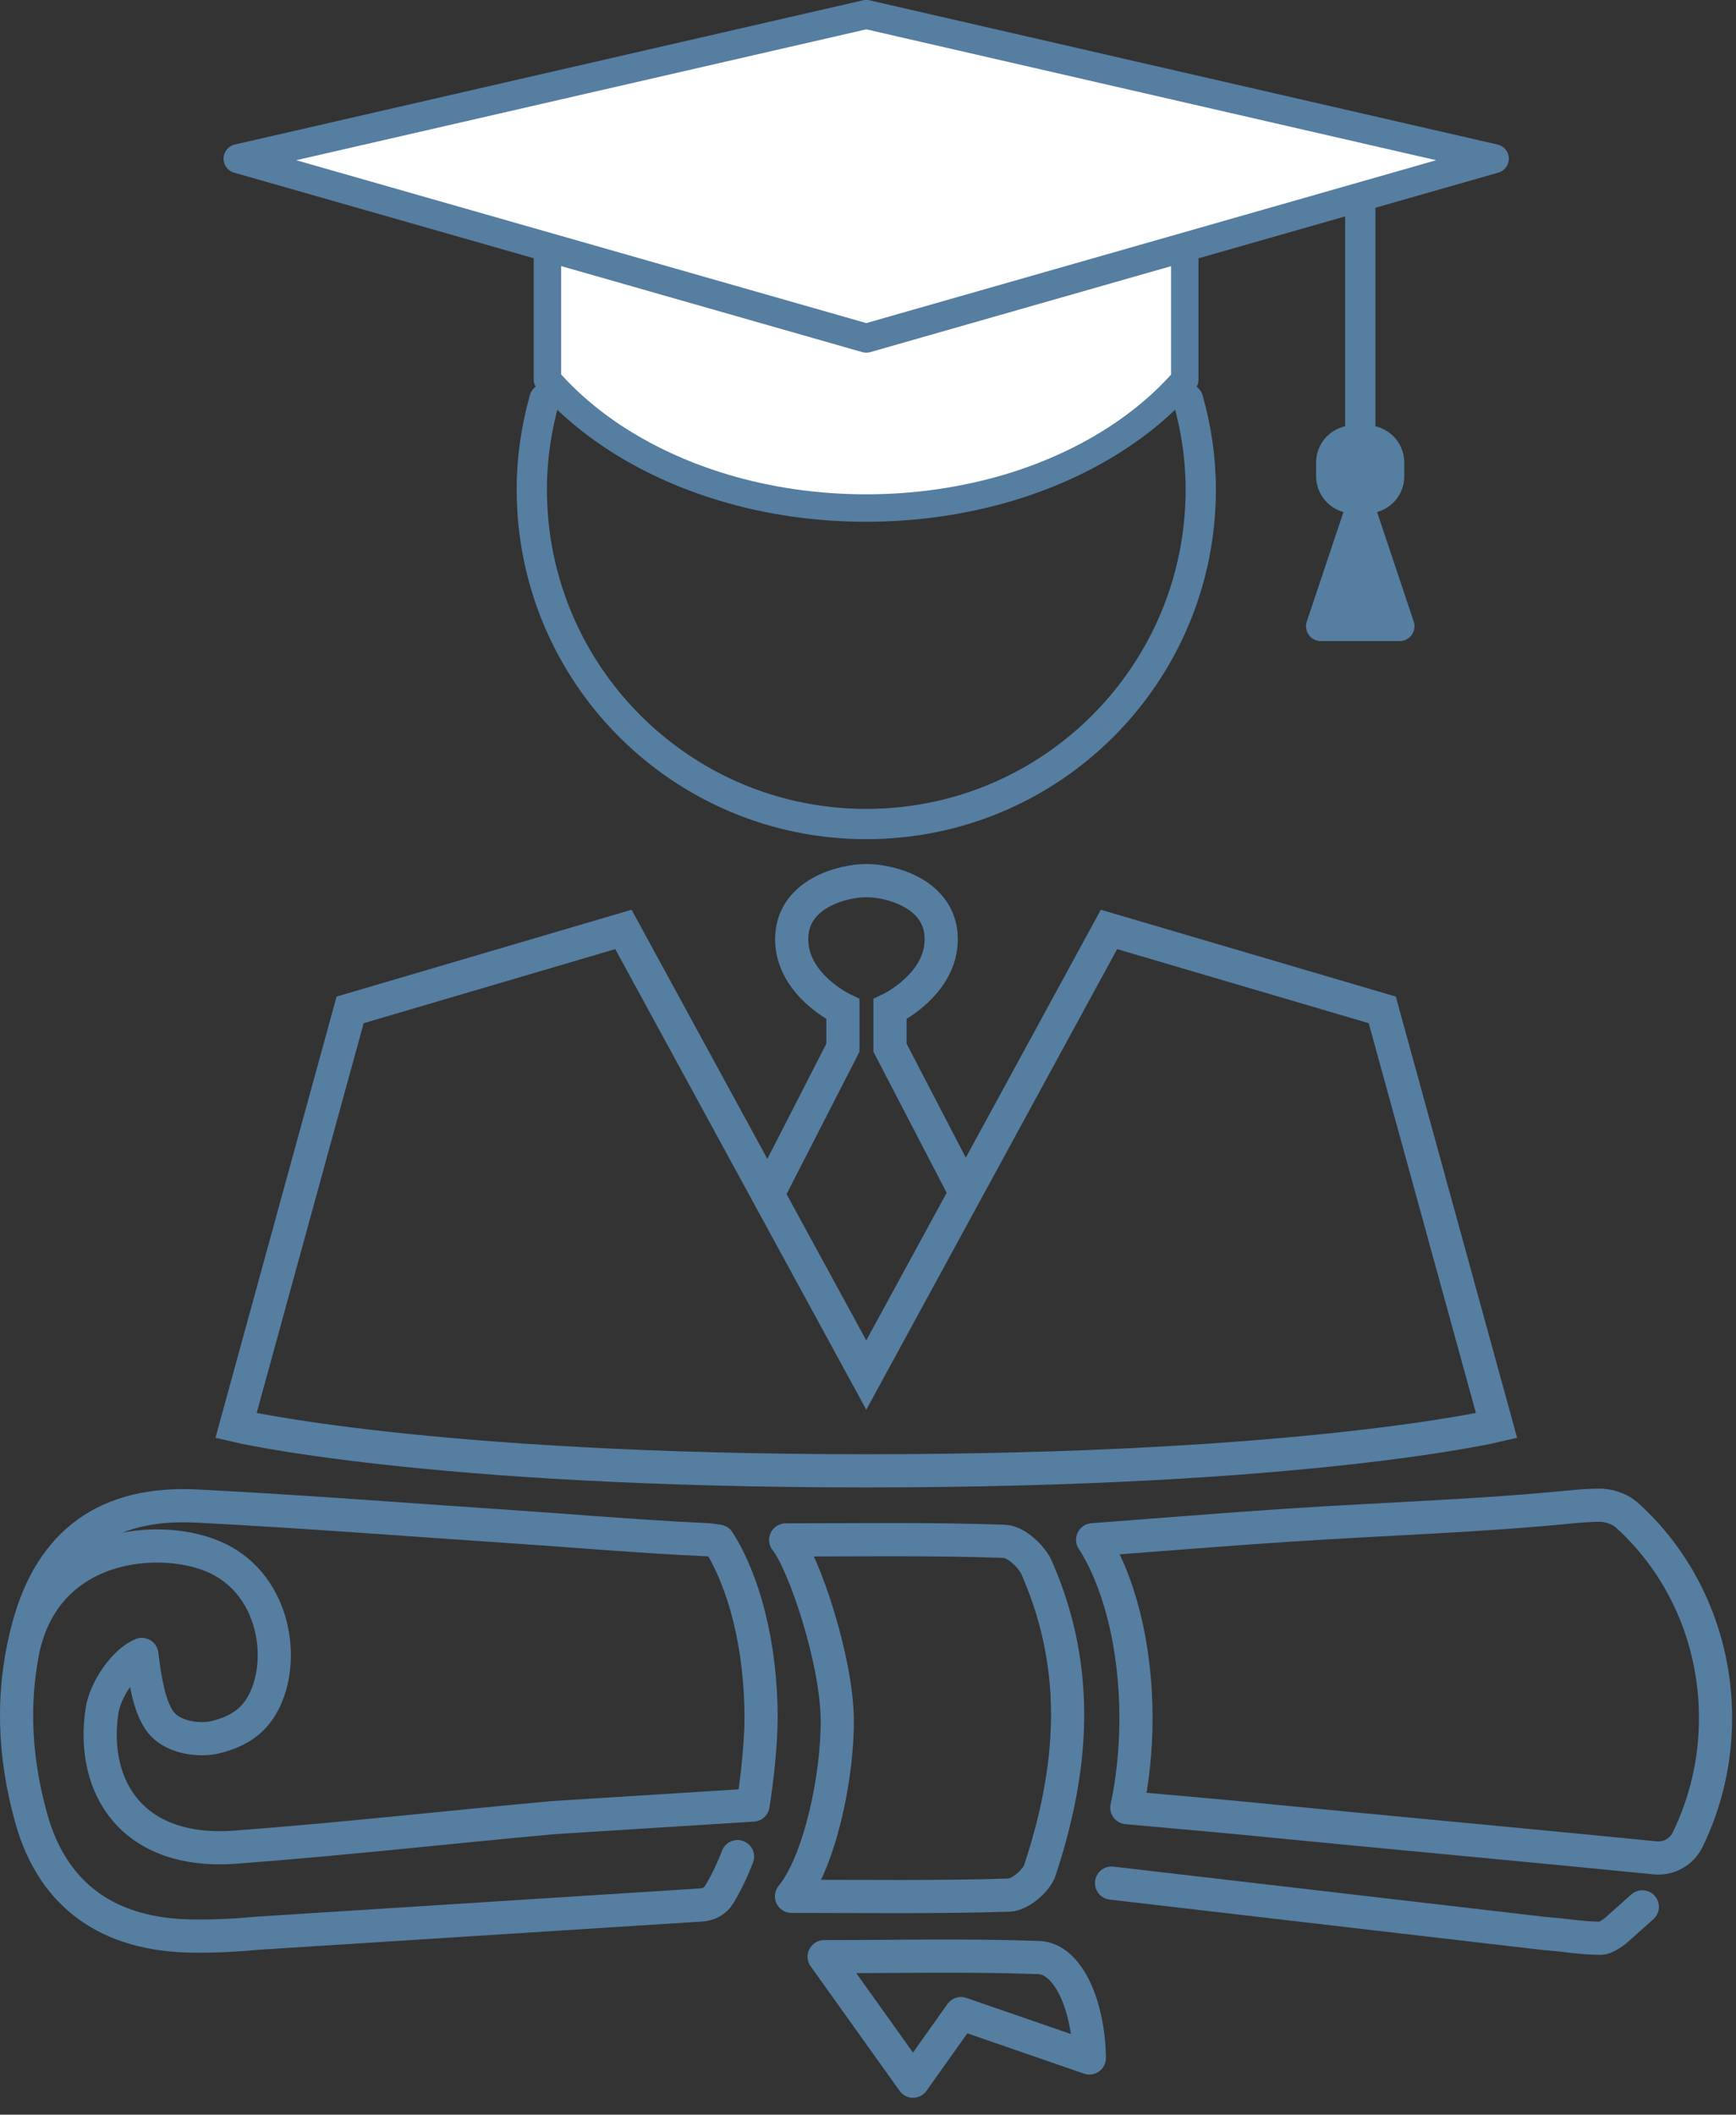 <svg width="101" height="123" viewBox="0 0 101 123" fill="none" xmlns="http://www.w3.org/2000/svg">
<rect x="0" y="0" width="101" height="123" fill="#333333" stroke="none"/>
<g clip-path="url(#clip0)">
<path d="M56.04 69.14L51.78 60.94V58.7C51.78 58.7 54.76 57.29 54.76 54.63C54.76 51.97 51.78 51.22 50.41 51.22C49.04 51.22 46.06 51.97 46.06 54.63C46.06 57.29 49.04 58.7 49.04 58.7V60.94L44.84 69.14" stroke="#557EA1" stroke-width="1.93" stroke-miterlimit="10"/>
<path d="M80.42 58.74L64.52 54.06L50.4 79.98L36.27 54.06L20.37 58.74L13.73 82.92C13.73 82.92 24.81 85.55 50.4 85.55C75.99 85.55 87.07 82.92 87.07 82.92L80.42 58.74Z" stroke="#557EA1" stroke-width="1.93" stroke-miterlimit="10"/>
<path d="M31.68 23.21C31.21 24.88 30.94 26.64 30.94 28.47C30.94 39.22 39.65 47.93 50.4 47.93C61.15 47.93 69.86 39.22 69.86 28.47C69.86 26.65 69.59 24.9 69.12 23.23" stroke="#557EA1" stroke-width="1.761" stroke-miterlimit="10" stroke-linecap="round"/>
<path d="M31.85 12.41V22.08C34.28 24.88 37.86 27.09 42.1 28.36C44.66 29.13 47.46 29.55 50.4 29.55C53.34 29.55 56.14 29.12 58.7 28.36C62.93 27.09 66.5 24.89 68.93 22.09V12.41" fill="white"/>
<path d="M31.85 12.41V22.08C34.28 24.88 37.86 27.09 42.1 28.36C44.66 29.13 47.46 29.55 50.4 29.55C53.34 29.55 56.14 29.12 58.7 28.36C62.93 27.09 66.5 24.89 68.93 22.09V12.41" stroke="#557EA1" stroke-width="1.597" stroke-miterlimit="10" stroke-linecap="round" stroke-linejoin="round"/>
<path d="M50.4 0.84L13.85 9.23L50.4 19.67L86.94 9.23L50.4 0.84Z" fill="white" stroke="#557EA1" stroke-width="1.688" stroke-miterlimit="10" stroke-linecap="round" stroke-linejoin="round"/>
<path d="M79.14 11.26V27.16" stroke="#557EA1" stroke-width="1.761" stroke-miterlimit="10"/>
<path d="M79.54 29.86H78.73C77.54 29.86 76.57 28.89 76.57 27.7V26.9C76.57 25.71 77.54 24.74 78.73 24.74H79.54C80.73 24.74 81.7 25.71 81.7 26.9V27.71C81.7 28.9 80.73 29.86 79.54 29.86Z" fill="#557EA1"/>
<path d="M78.32 29.31L76.03 36.15C75.84 36.71 76.26 37.29 76.85 37.29H81.43C82.02 37.29 82.44 36.71 82.25 36.15L79.96 29.31C79.69 28.53 78.58 28.53 78.32 29.31Z" fill="#557EA1"/>
<path d="M42.91 107.99C42.59 108.82 42.22 109.58 41.82 110.23C41.61 110.57 41.23 110.77 40.82 110.8L15.06 112.44C13.76 112.56 12.45 112.63 11.15 112.61C6.39 112.54 3.1 110.34 1.82 105.77C0.78 102.05 0.65 98.38 1.64 94.66C2.98 89.65 6.26 87.33 11.46 87.6C17.76 87.92 24.06 88.42 30.36 88.84C31.69 88.93 33.02 89.03 34.35 89.13C36.57 89.29 38.78 89.45 41 89.55C41.28 89.56 41.55 89.6 41.8 89.64C43.31 92.02 44.28 95.75 44.28 99.94C44.28 101.43 44.03 103.66 43.81 104.99L32.21 105.72C26.03 106.28 19.87 106.98 13.68 107.44C7.72 107.88 5.28 103.98 5.93 99.54C6.12 98.23 7.27 96.63 8.25 96.23C8.45 97.81 8.68 99.14 9.23 100C9.95 101.14 11.69 101.26 12.55 101.04C14.01 100.68 14.81 100 15.31 99.06C16.63 96.6 16.02 92.27 12.67 90.65C9.48 89.1 2.24 89.56 1.22 96.63" stroke="#557EA1" stroke-width="1.93" stroke-miterlimit="10" stroke-linecap="round" stroke-linejoin="round"/>
<path d="M45.71 89.57C49.8 89.57 54.13 89.5 58.44 89.65C59.12 89.67 60.12 90.6 60.37 91.32C62.92 97.22 62.42 102.97 60.5 108.78C60.29 109.41 59.33 110.21 58.7 110.23C54.44 110.36 50.18 110.3 46.05 110.3C47.68 108.31 48.76 103.32 48.71 99.94C48.66 96.54 46.8 90.94 45.71 89.57Z" stroke="#557EA1" stroke-width="1.93" stroke-miterlimit="10" stroke-linejoin="round"/>
<path d="M53.12 121.05C51.35 118.57 49.68 116.23 47.95 113.81C51.96 113.81 56.21 113.71 60.44 113.86C62.09 113.92 63.32 116.51 63.38 119.7L55.91 117.12L53.12 121.05Z" stroke="#557EA1" stroke-width="1.93" stroke-miterlimit="10" stroke-linejoin="round"/>
<path d="M71.66 105.69C73.89 105.9 76.12 106.13 78.35 106.34C84.33 106.91 90.31 107.47 96.29 108.06C97.08 108.14 97.84 107.72 98.19 107C99.22 104.88 99.81 102.48 99.81 99.93C99.81 95.23 97.83 91.02 94.71 88.18C94.23 87.74 93.59 87.53 92.93 87.55C92.47 87.56 91.98 87.59 91.47 87.64C86.05 88.18 80.6 88.34 75.16 88.7C75.1 88.7 75.03 88.71 74.97 88.71C71.1 88.97 67.24 89.28 63.57 89.56C65.1 91.94 66.09 95.69 66.09 99.93C66.09 101.79 65.9 103.55 65.56 105.14L71.66 105.69Z" stroke="#557EA1" stroke-width="1.93" stroke-miterlimit="10" stroke-linejoin="round"/>
<path d="M95.55 110.91L93.98 112.31C93.81 112.45 93.36 112.74 93.14 112.74C91.94 112.73 91.09 112.55 89.93 112.47L64.67 109.53" stroke="#557EA1" stroke-width="1.93" stroke-miterlimit="10" stroke-linecap="round" stroke-linejoin="round"/>
</g>
<defs>
<clipPath id="clip0">
<rect width="100.78" height="122.01" fill="white"/>
</clipPath>
</defs>
</svg>

